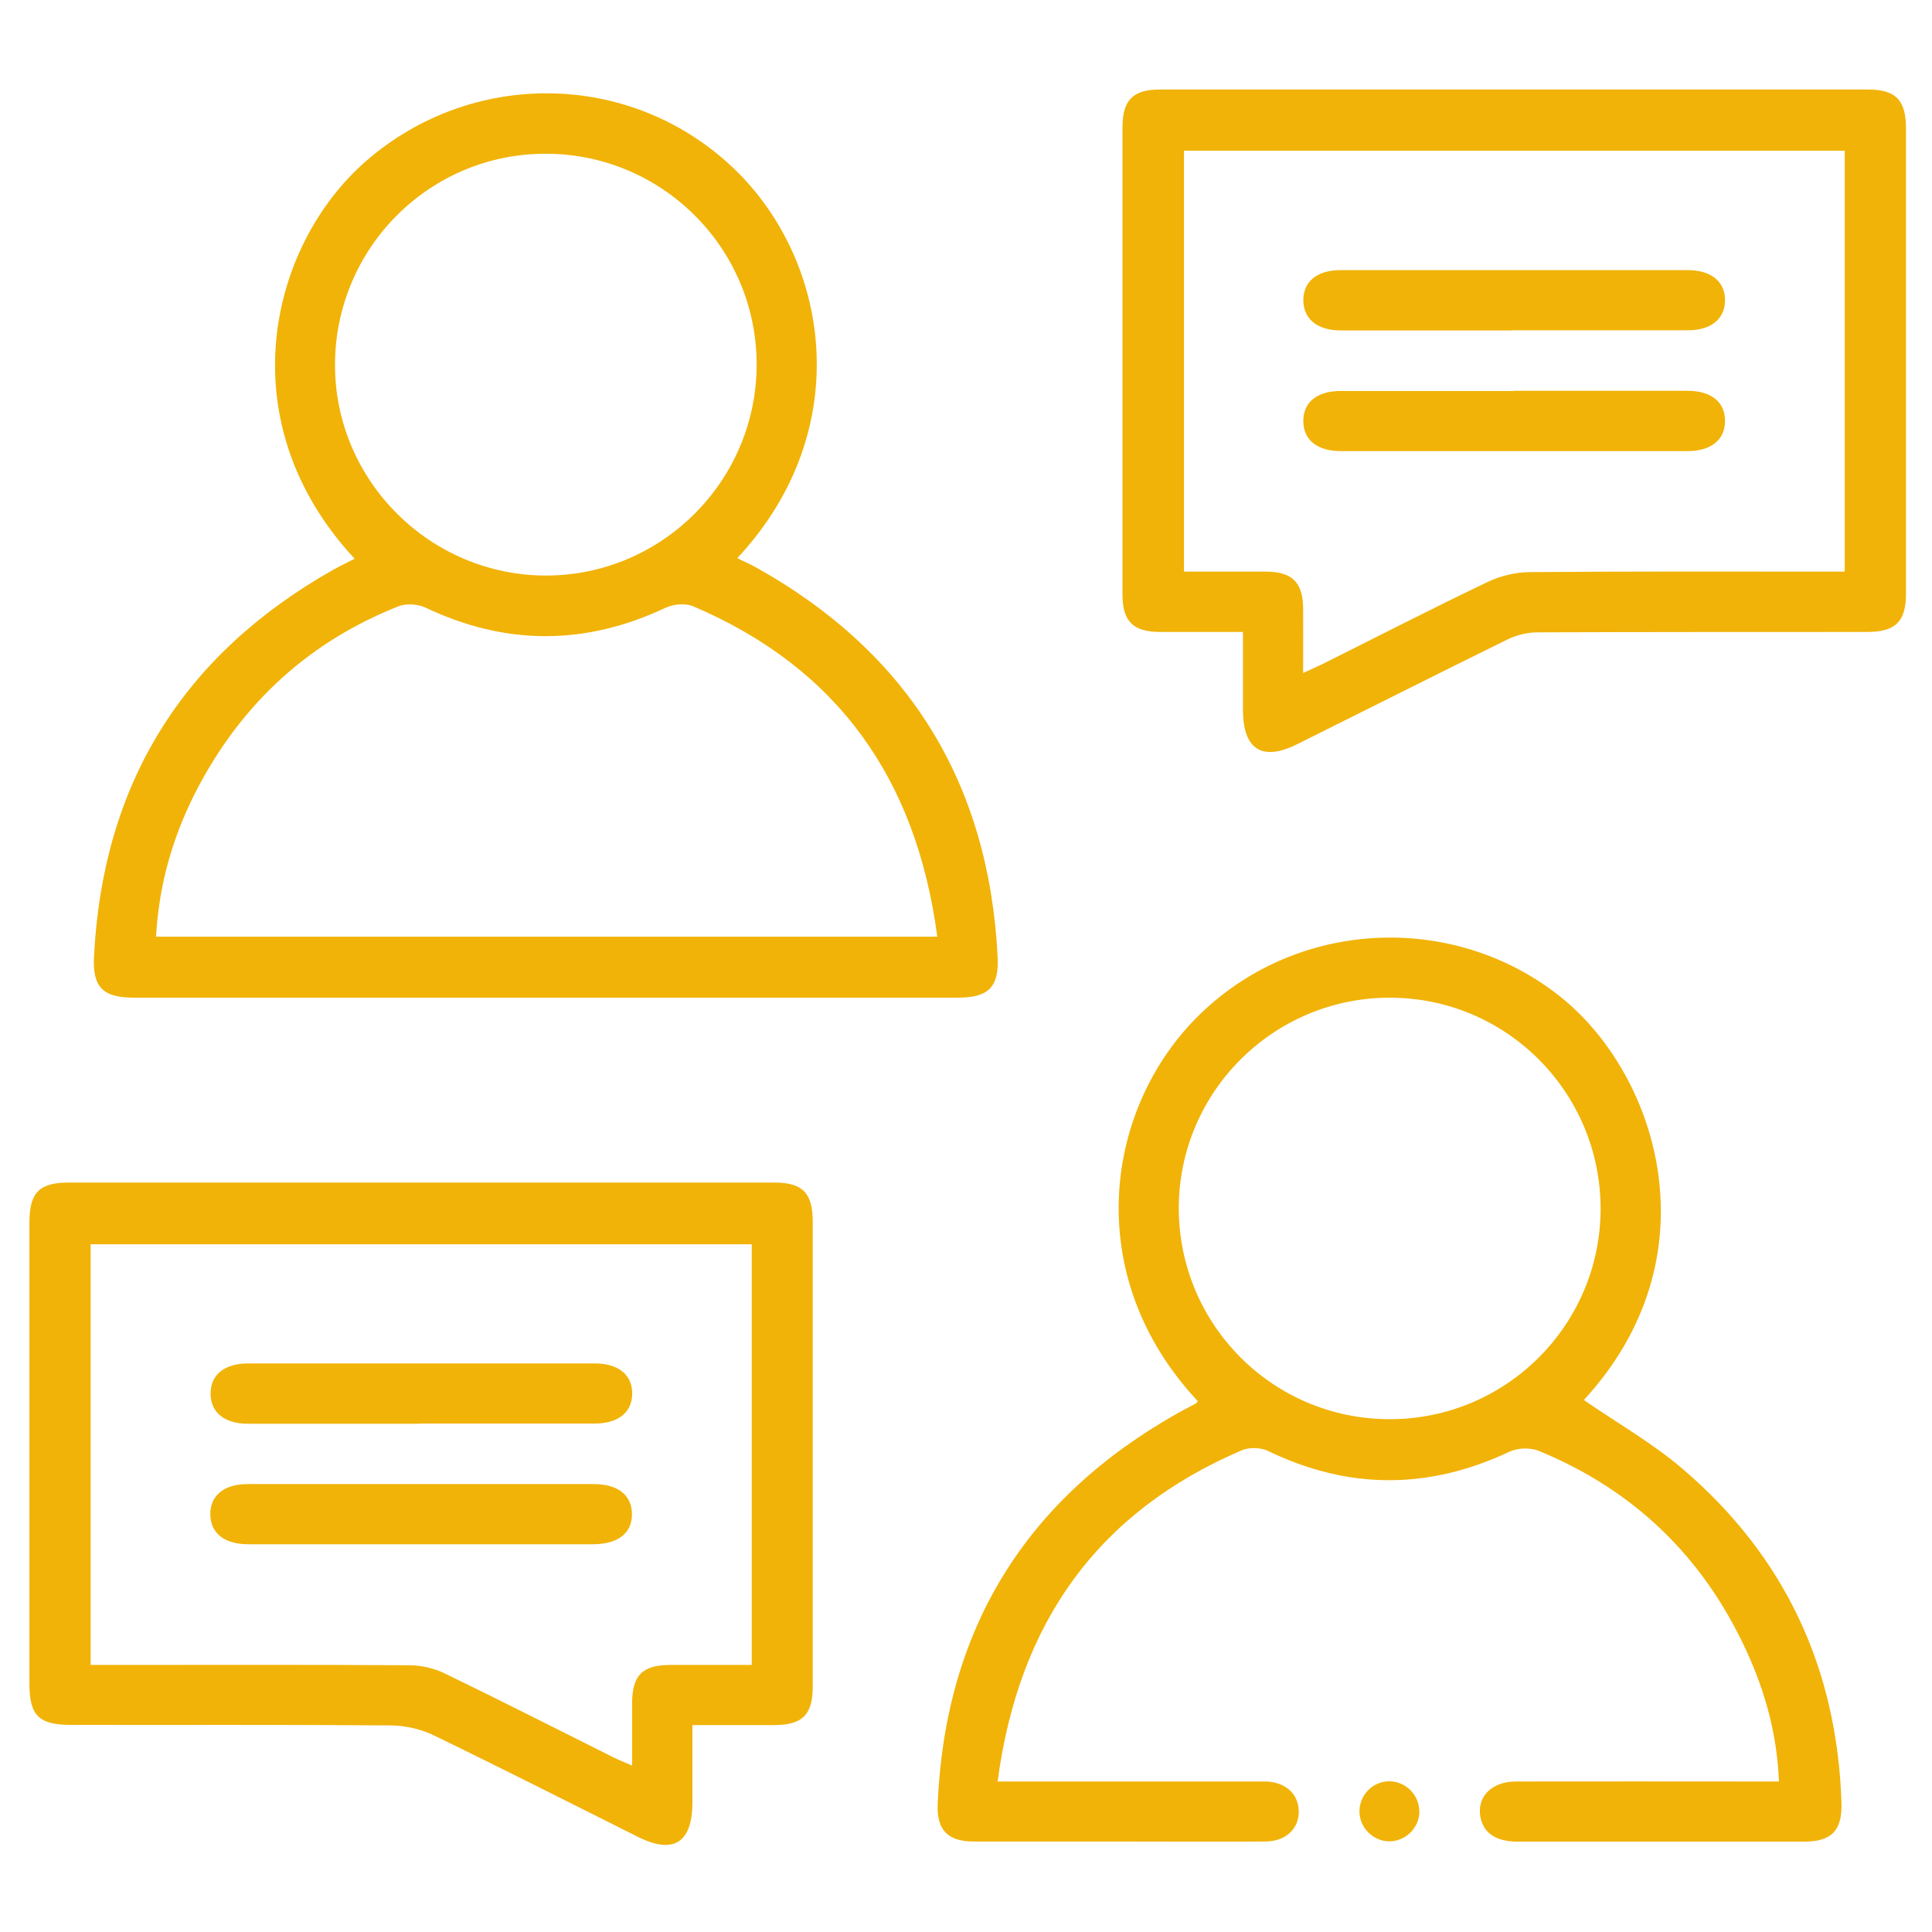 <svg width="30" height="30" viewBox="0 0 30 30" fill="none" xmlns="http://www.w3.org/2000/svg">
<path d="M5.507 8.676C3.523 6.545 4.183 3.802 5.691 2.495C7.328 1.076 9.757 1.102 11.341 2.566C12.883 3.987 13.32 6.663 11.449 8.666C11.552 8.721 11.652 8.76 11.749 8.816C14.11 10.137 15.357 12.16 15.491 14.86C15.515 15.334 15.344 15.492 14.868 15.492C10.61 15.492 6.349 15.492 2.091 15.492C1.599 15.492 1.433 15.337 1.46 14.842C1.599 12.166 2.839 10.168 5.17 8.85C5.273 8.792 5.378 8.742 5.502 8.679L5.507 8.676ZM14.554 14.545C14.231 12.1 13.012 10.371 10.76 9.413C10.641 9.363 10.454 9.381 10.331 9.439C9.089 10.024 7.854 10.026 6.612 9.437C6.491 9.379 6.307 9.366 6.183 9.416C4.818 9.958 3.794 10.889 3.099 12.181C2.704 12.916 2.47 13.697 2.423 14.545H14.554ZM8.468 2.387C6.662 2.389 5.202 3.858 5.202 5.668C5.202 7.466 6.681 8.939 8.483 8.937C10.286 8.934 11.754 7.455 11.749 5.652C11.746 3.847 10.273 2.384 8.468 2.387Z" fill="#F1B308"/>
<path d="M18.602 21.76C16.765 19.802 17.152 17.166 18.654 15.729C20.199 14.25 22.623 14.171 24.26 15.502C25.754 16.721 26.633 19.526 24.594 21.739C25.107 22.095 25.662 22.408 26.136 22.816C27.715 24.168 28.525 25.905 28.594 27.984C28.61 28.426 28.441 28.597 28.01 28.597C26.528 28.597 25.046 28.597 23.565 28.597C23.231 28.597 23.038 28.466 22.988 28.216C22.928 27.905 23.16 27.663 23.536 27.663C24.783 27.66 26.031 27.663 27.278 27.663C27.383 27.663 27.491 27.663 27.623 27.663C27.596 26.937 27.41 26.268 27.117 25.631C26.449 24.179 25.375 23.137 23.894 22.529C23.762 22.476 23.565 22.481 23.439 22.542C22.183 23.134 20.941 23.134 19.691 22.531C19.578 22.476 19.402 22.471 19.288 22.518C17.036 23.479 15.815 25.208 15.491 27.663H15.833C17.041 27.663 18.249 27.663 19.46 27.663C19.528 27.663 19.596 27.663 19.665 27.663C19.965 27.676 20.162 27.858 20.167 28.121C20.173 28.395 19.967 28.592 19.652 28.595C18.862 28.6 18.073 28.595 17.283 28.595C16.562 28.595 15.841 28.595 15.12 28.595C14.723 28.595 14.544 28.421 14.56 28.018C14.675 25.292 15.931 23.263 18.31 21.931C18.394 21.884 18.481 21.842 18.567 21.795C18.575 21.789 18.581 21.781 18.599 21.76H18.602ZM21.586 15.492C19.778 15.489 18.307 16.953 18.304 18.758C18.304 20.566 19.762 22.034 21.573 22.037C23.381 22.042 24.852 20.576 24.854 18.771C24.854 16.963 23.394 15.495 21.586 15.492Z" fill="#F1B308"/>
<path d="M19.301 9.813C18.851 9.813 18.432 9.813 18.017 9.813C17.596 9.813 17.43 9.65 17.43 9.232C17.43 6.813 17.43 4.398 17.43 1.979C17.43 1.555 17.593 1.39 18.009 1.39C21.674 1.39 25.338 1.39 29.003 1.39C29.438 1.39 29.596 1.553 29.596 1.995C29.596 4.403 29.596 6.811 29.596 9.219C29.596 9.653 29.432 9.813 28.99 9.813C27.285 9.813 25.58 9.813 23.874 9.819C23.716 9.819 23.546 9.861 23.403 9.932C22.311 10.469 21.227 11.016 20.138 11.558C19.598 11.826 19.301 11.637 19.301 11.027C19.301 10.637 19.301 10.248 19.301 9.816V9.813ZM18.385 2.34V8.876C18.824 8.876 19.243 8.876 19.661 8.876C20.064 8.879 20.23 9.042 20.235 9.442C20.238 9.766 20.235 10.092 20.235 10.45C20.369 10.387 20.456 10.35 20.543 10.308C21.395 9.882 22.245 9.445 23.106 9.034C23.298 8.942 23.53 8.887 23.745 8.884C25.277 8.871 26.806 8.876 28.338 8.876H28.645V2.34H18.385Z" fill="#F1B308"/>
<path d="M10.752 26.787C10.752 27.211 10.752 27.598 10.752 27.984C10.752 28.616 10.457 28.8 9.902 28.521C8.849 27.995 7.799 27.461 6.739 26.948C6.539 26.85 6.296 26.795 6.075 26.792C4.418 26.779 2.762 26.787 1.104 26.784C0.604 26.784 0.457 26.64 0.457 26.145C0.457 23.758 0.457 21.369 0.457 18.982C0.457 18.518 0.61 18.363 1.065 18.363C4.72 18.363 8.375 18.363 12.028 18.363C12.462 18.363 12.62 18.526 12.62 18.968C12.62 21.376 12.62 23.784 12.62 26.192C12.62 26.629 12.457 26.787 12.018 26.787C11.61 26.787 11.202 26.787 10.749 26.787H10.752ZM11.673 19.321H1.407V25.853H1.733C3.273 25.853 4.812 25.848 6.354 25.858C6.541 25.858 6.744 25.905 6.91 25.987C7.786 26.411 8.652 26.853 9.523 27.287C9.607 27.329 9.697 27.363 9.815 27.416C9.815 27.074 9.815 26.763 9.815 26.455C9.815 26.013 9.973 25.855 10.41 25.853C10.825 25.853 11.241 25.853 11.673 25.853V19.321Z" fill="#F1B308"/>
<path d="M22.041 28.139C22.033 28.392 21.815 28.6 21.562 28.592C21.31 28.584 21.102 28.368 21.11 28.113C21.117 27.858 21.333 27.652 21.586 27.66C21.838 27.668 22.046 27.884 22.038 28.137L22.041 28.139Z" fill="#F1B308"/>
<path d="M23.483 5.131C22.596 5.131 21.709 5.131 20.823 5.131C20.454 5.131 20.241 4.955 20.238 4.663C20.238 4.371 20.451 4.194 20.82 4.194C22.615 4.194 24.407 4.194 26.201 4.194C26.57 4.194 26.786 4.371 26.786 4.66C26.786 4.952 26.57 5.129 26.204 5.129C25.299 5.129 24.391 5.129 23.486 5.129L23.483 5.131Z" fill="#F1B308"/>
<path d="M23.515 6.068C24.412 6.068 25.309 6.068 26.204 6.068C26.573 6.068 26.788 6.245 26.786 6.537C26.786 6.829 26.57 7.005 26.201 7.005C24.407 7.005 22.615 7.005 20.82 7.005C20.451 7.005 20.238 6.829 20.238 6.537C20.238 6.245 20.451 6.071 20.82 6.071C21.717 6.071 22.615 6.071 23.509 6.071L23.515 6.068Z" fill="#F1B308"/>
<path d="M6.512 22.108C5.625 22.108 4.738 22.108 3.851 22.108C3.483 22.108 3.27 21.931 3.27 21.639C3.27 21.347 3.483 21.174 3.851 21.171C5.646 21.171 7.438 21.171 9.233 21.171C9.601 21.171 9.817 21.347 9.817 21.637C9.817 21.929 9.601 22.105 9.235 22.105C8.33 22.105 7.422 22.105 6.517 22.105L6.512 22.108Z" fill="#F1B308"/>
<path d="M6.516 23.979C5.629 23.979 4.742 23.979 3.855 23.979C3.484 23.979 3.271 23.808 3.266 23.519C3.26 23.227 3.476 23.045 3.842 23.045C5.637 23.045 7.429 23.045 9.224 23.045C9.595 23.045 9.808 23.216 9.813 23.505C9.818 23.805 9.597 23.979 9.208 23.979C8.31 23.979 7.413 23.979 6.518 23.979H6.516Z" fill="#F1B308"/>
</svg>
